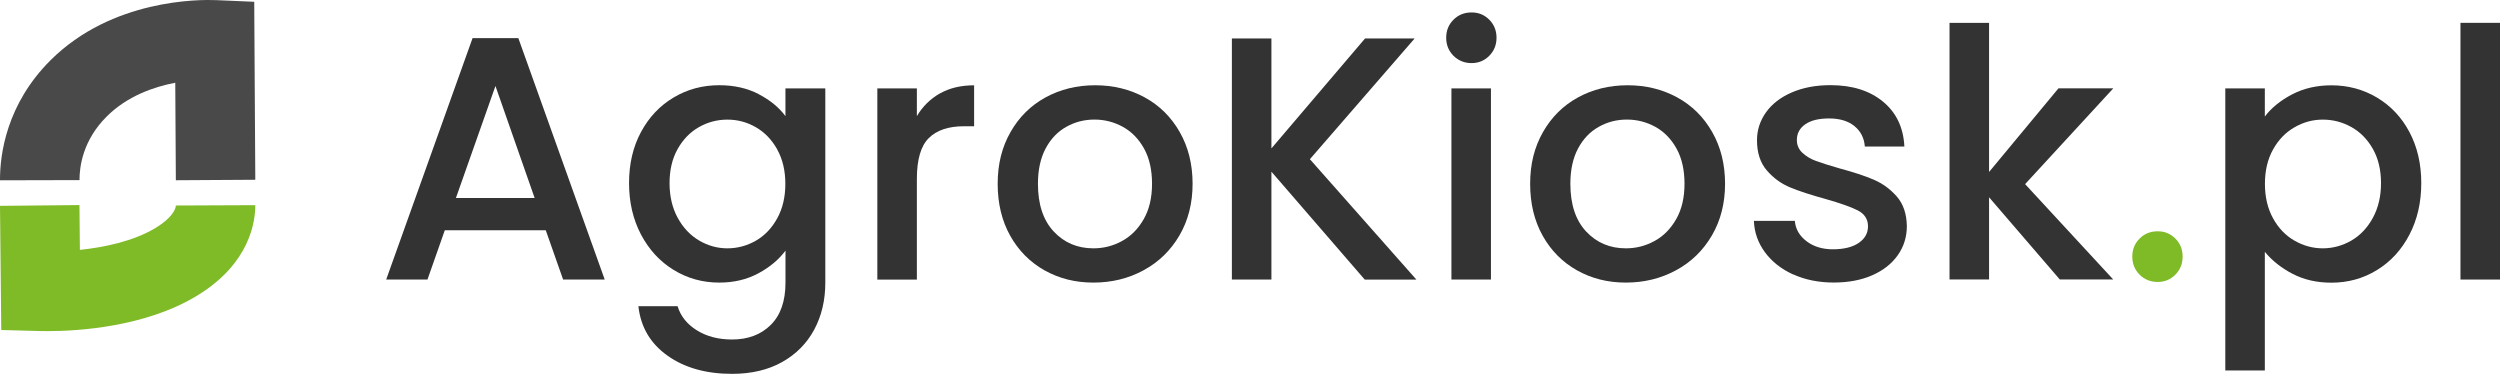 <?xml version="1.0" encoding="UTF-8"?>
<svg xmlns="http://www.w3.org/2000/svg" id="Warstwa_1" viewBox="0 0 516.65 77.27">
  <defs>
    <style>
      .cls-1 {
        fill: #333;
      }

      .cls-2 {
        fill: #49494a;
      }

      .cls-3 {
        fill: #7fba27;
      }
    </style>
  </defs>
  <path class="cls-2" d="M0,37.26c-.02-5.36,1.32-15.71,10.44-24.81C23.15-.22,41.21-.12,44.73.03l7.81.34.22,36.78-16.42.1-.12-20.15c-4.45.85-9.95,2.76-14.18,6.99-4.91,4.89-5.62,10.32-5.61,13.13L0,37.26Z"></path>
  <path class="cls-3" d="M9.85,68.43c-.66,0-1.22,0-1.68-.02l-7.91-.21L0,42.54l16.42-.16.09,9.26c4.9-.52,11.08-1.75,15.73-4.59,3.24-1.98,4.1-3.81,4.1-4.58l16.42-.07c.01,3.41-1.12,12.04-11.96,18.66-10.79,6.59-24.9,7.37-30.96,7.37Z"></path>
  <g>
    <path class="cls-1" d="M112.78,47.59h-20.86l-3.58,10.18h-8.53L97.66,7.88h9.46l17.85,49.89h-8.6l-3.58-10.18ZM110.49,40.92l-8.1-23.15-8.17,23.15h16.27Z"></path>
    <path class="cls-1" d="M156.76,19.45c2.37,1.22,4.22,2.74,5.56,4.55v-5.73h8.24v40.14c0,3.63-.77,6.87-2.29,9.71-1.53,2.84-3.74,5.08-6.63,6.7-2.89,1.62-6.34,2.44-10.36,2.44-5.35,0-9.8-1.25-13.33-3.76-3.54-2.51-5.54-5.91-6.02-10.22h8.1c.62,2.05,1.95,3.72,3.98,4.98,2.03,1.27,4.46,1.9,7.28,1.9,3.3,0,5.96-1,7.99-3.01,2.03-2.01,3.05-4.92,3.05-8.75v-6.6c-1.39,1.86-3.26,3.43-5.63,4.7s-5.05,1.9-8.06,1.9c-3.44,0-6.58-.87-9.43-2.62-2.84-1.74-5.09-4.18-6.74-7.31-1.65-3.13-2.47-6.68-2.47-10.65s.82-7.48,2.47-10.54,3.89-5.44,6.74-7.13c2.84-1.7,5.99-2.54,9.43-2.54,3.06,0,5.77.61,8.14,1.83ZM160.63,30.89c-1.12-2.01-2.59-3.54-4.41-4.59-1.82-1.05-3.78-1.58-5.88-1.58s-4.06.51-5.88,1.54c-1.82,1.03-3.29,2.53-4.41,4.52-1.12,1.98-1.68,4.34-1.68,7.06s.56,5.11,1.68,7.17c1.12,2.05,2.6,3.62,4.44,4.7,1.84,1.08,3.79,1.61,5.84,1.61s4.06-.53,5.88-1.58c1.82-1.05,3.29-2.59,4.41-4.62,1.12-2.03,1.68-4.41,1.68-7.13s-.56-5.09-1.68-7.1Z"></path>
    <path class="cls-1" d="M194.25,19.31c1.98-1.12,4.34-1.68,7.06-1.68v8.46h-2.08c-3.2,0-5.63.81-7.28,2.44-1.65,1.62-2.47,4.44-2.47,8.46v20.79h-8.17V18.27h8.17v5.73c1.19-2.01,2.78-3.57,4.77-4.7Z"></path>
    <path class="cls-1" d="M215.86,55.87c-3.01-1.7-5.38-4.09-7.1-7.17-1.72-3.08-2.58-6.65-2.58-10.72s.88-7.57,2.65-10.68c1.77-3.11,4.18-5.5,7.24-7.17,3.06-1.67,6.48-2.51,10.25-2.51s7.19.84,10.25,2.51c3.06,1.67,5.47,4.06,7.24,7.17,1.77,3.11,2.65,6.67,2.65,10.68s-.91,7.58-2.72,10.68c-1.82,3.11-4.29,5.51-7.42,7.2-3.13,1.7-6.58,2.54-10.36,2.54s-7.1-.85-10.11-2.54ZM231.88,49.81c1.84-1,3.33-2.51,4.48-4.52,1.15-2.01,1.72-4.44,1.72-7.31s-.55-5.29-1.65-7.28c-1.1-1.98-2.56-3.48-4.37-4.48-1.82-1-3.78-1.51-5.88-1.51s-4.05.5-5.84,1.51c-1.79,1-3.21,2.5-4.26,4.48-1.05,1.98-1.58,4.41-1.58,7.28,0,4.25,1.09,7.54,3.26,9.86,2.17,2.32,4.91,3.48,8.21,3.48,2.1,0,4.07-.5,5.91-1.51Z"></path>
    <path class="cls-1" d="M282.03,57.77l-19.28-22.29v22.29h-8.17V7.95h8.17v22.72l19.35-22.72h10.25l-21.65,24.95,22.01,24.88h-10.68Z"></path>
    <path class="cls-1" d="M300.38,11.53c-1-1-1.51-2.25-1.51-3.73s.5-2.72,1.51-3.73c1-1,2.25-1.5,3.73-1.5s2.65.5,3.66,1.5c1,1,1.5,2.25,1.5,3.73s-.5,2.72-1.5,3.73-2.22,1.51-3.66,1.51-2.72-.5-3.73-1.51ZM308.12,18.27v39.5h-8.17V18.27h8.17Z"></path>
    <path class="cls-1" d="M325.9,55.87c-3.01-1.7-5.38-4.09-7.1-7.17-1.72-3.08-2.58-6.65-2.58-10.72s.88-7.57,2.65-10.68c1.77-3.11,4.18-5.5,7.24-7.17,3.06-1.67,6.48-2.51,10.25-2.51s7.19.84,10.25,2.51c3.06,1.67,5.47,4.06,7.24,7.17,1.77,3.11,2.65,6.67,2.65,10.68s-.91,7.58-2.72,10.68c-1.82,3.11-4.29,5.51-7.42,7.2s-6.58,2.54-10.36,2.54-7.1-.85-10.11-2.54ZM341.92,49.81c1.84-1,3.33-2.51,4.48-4.52,1.15-2.01,1.72-4.44,1.72-7.31s-.55-5.29-1.65-7.28c-1.1-1.98-2.56-3.48-4.37-4.48-1.82-1-3.78-1.51-5.88-1.51s-4.05.5-5.84,1.51c-1.79,1-3.21,2.5-4.27,4.48-1.05,1.98-1.58,4.41-1.58,7.28,0,4.25,1.09,7.54,3.26,9.86,2.17,2.32,4.91,3.48,8.21,3.48,2.1,0,4.07-.5,5.91-1.51Z"></path>
    <path class="cls-1" d="M370.59,56.73c-2.46-1.12-4.41-2.65-5.84-4.59s-2.2-4.1-2.29-6.49h8.46c.14,1.67.94,3.07,2.4,4.19,1.46,1.12,3.29,1.68,5.48,1.68s4.07-.44,5.34-1.33c1.27-.88,1.9-2.02,1.9-3.41,0-1.48-.71-2.58-2.12-3.3-1.41-.72-3.64-1.5-6.7-2.37-2.96-.81-5.38-1.6-7.24-2.37-1.86-.76-3.48-1.94-4.84-3.51s-2.04-3.66-2.04-6.24c0-2.1.62-4.03,1.86-5.77,1.24-1.74,3.02-3.12,5.34-4.12,2.32-1,4.98-1.5,7.99-1.5,4.49,0,8.11,1.14,10.86,3.41,2.75,2.27,4.22,5.37,4.41,9.28h-8.17c-.14-1.77-.86-3.18-2.15-4.23-1.29-1.05-3.04-1.58-5.23-1.58s-3.8.41-4.95,1.22c-1.15.81-1.72,1.89-1.72,3.23,0,1.05.38,1.94,1.15,2.65.76.72,1.7,1.28,2.8,1.68,1.1.41,2.72.92,4.87,1.54,2.87.77,5.22,1.54,7.06,2.33,1.84.79,3.43,1.95,4.77,3.48,1.34,1.53,2.03,3.56,2.08,6.09,0,2.25-.62,4.25-1.86,6.02-1.24,1.77-3,3.15-5.27,4.16-2.27,1-4.93,1.51-7.99,1.51s-5.89-.56-8.35-1.68Z"></path>
    <path class="cls-1" d="M418.51,38.05l18.21,19.71h-11.04l-14.62-16.99v16.99h-8.17V4.72h8.17v30.82l14.34-17.28h11.33l-18.21,19.78Z"></path>
    <path class="cls-3" d="M442.17,56.76c-1-1-1.51-2.25-1.51-3.73s.5-2.72,1.51-3.73,2.25-1.5,3.73-1.5,2.65.5,3.66,1.5c1,1,1.5,2.25,1.5,3.73s-.5,2.72-1.5,3.73-2.22,1.51-3.66,1.51-2.72-.5-3.73-1.51Z"></path>
    <path class="cls-1" d="M473.71,19.49c2.39-1.24,5.09-1.86,8.1-1.86,3.44,0,6.58.85,9.43,2.54,2.84,1.7,5.08,4.07,6.7,7.13,1.62,3.06,2.44,6.57,2.44,10.54s-.81,7.52-2.44,10.65c-1.63,3.13-3.86,5.57-6.7,7.31-2.84,1.75-5.99,2.62-9.43,2.62-3.01,0-5.69-.61-8.03-1.83-2.34-1.22-4.25-2.74-5.73-4.55v24.52h-8.17V18.27h8.17v5.81c1.38-1.82,3.27-3.34,5.66-4.59ZM490.38,30.78c-1.12-1.98-2.6-3.49-4.44-4.52-1.84-1.03-3.81-1.54-5.91-1.54s-4,.53-5.84,1.58c-1.84,1.05-3.32,2.58-4.44,4.59-1.12,2.01-1.68,4.37-1.68,7.1s.56,5.1,1.68,7.13c1.12,2.03,2.6,3.57,4.44,4.62,1.84,1.05,3.79,1.58,5.84,1.58s4.07-.54,5.91-1.61,3.32-2.64,4.44-4.7,1.68-4.44,1.68-7.17-.56-5.08-1.68-7.06Z"></path>
    <path class="cls-1" d="M516.65,4.72v53.05h-8.17V4.72h8.17Z"></path>
  </g>
</svg>
